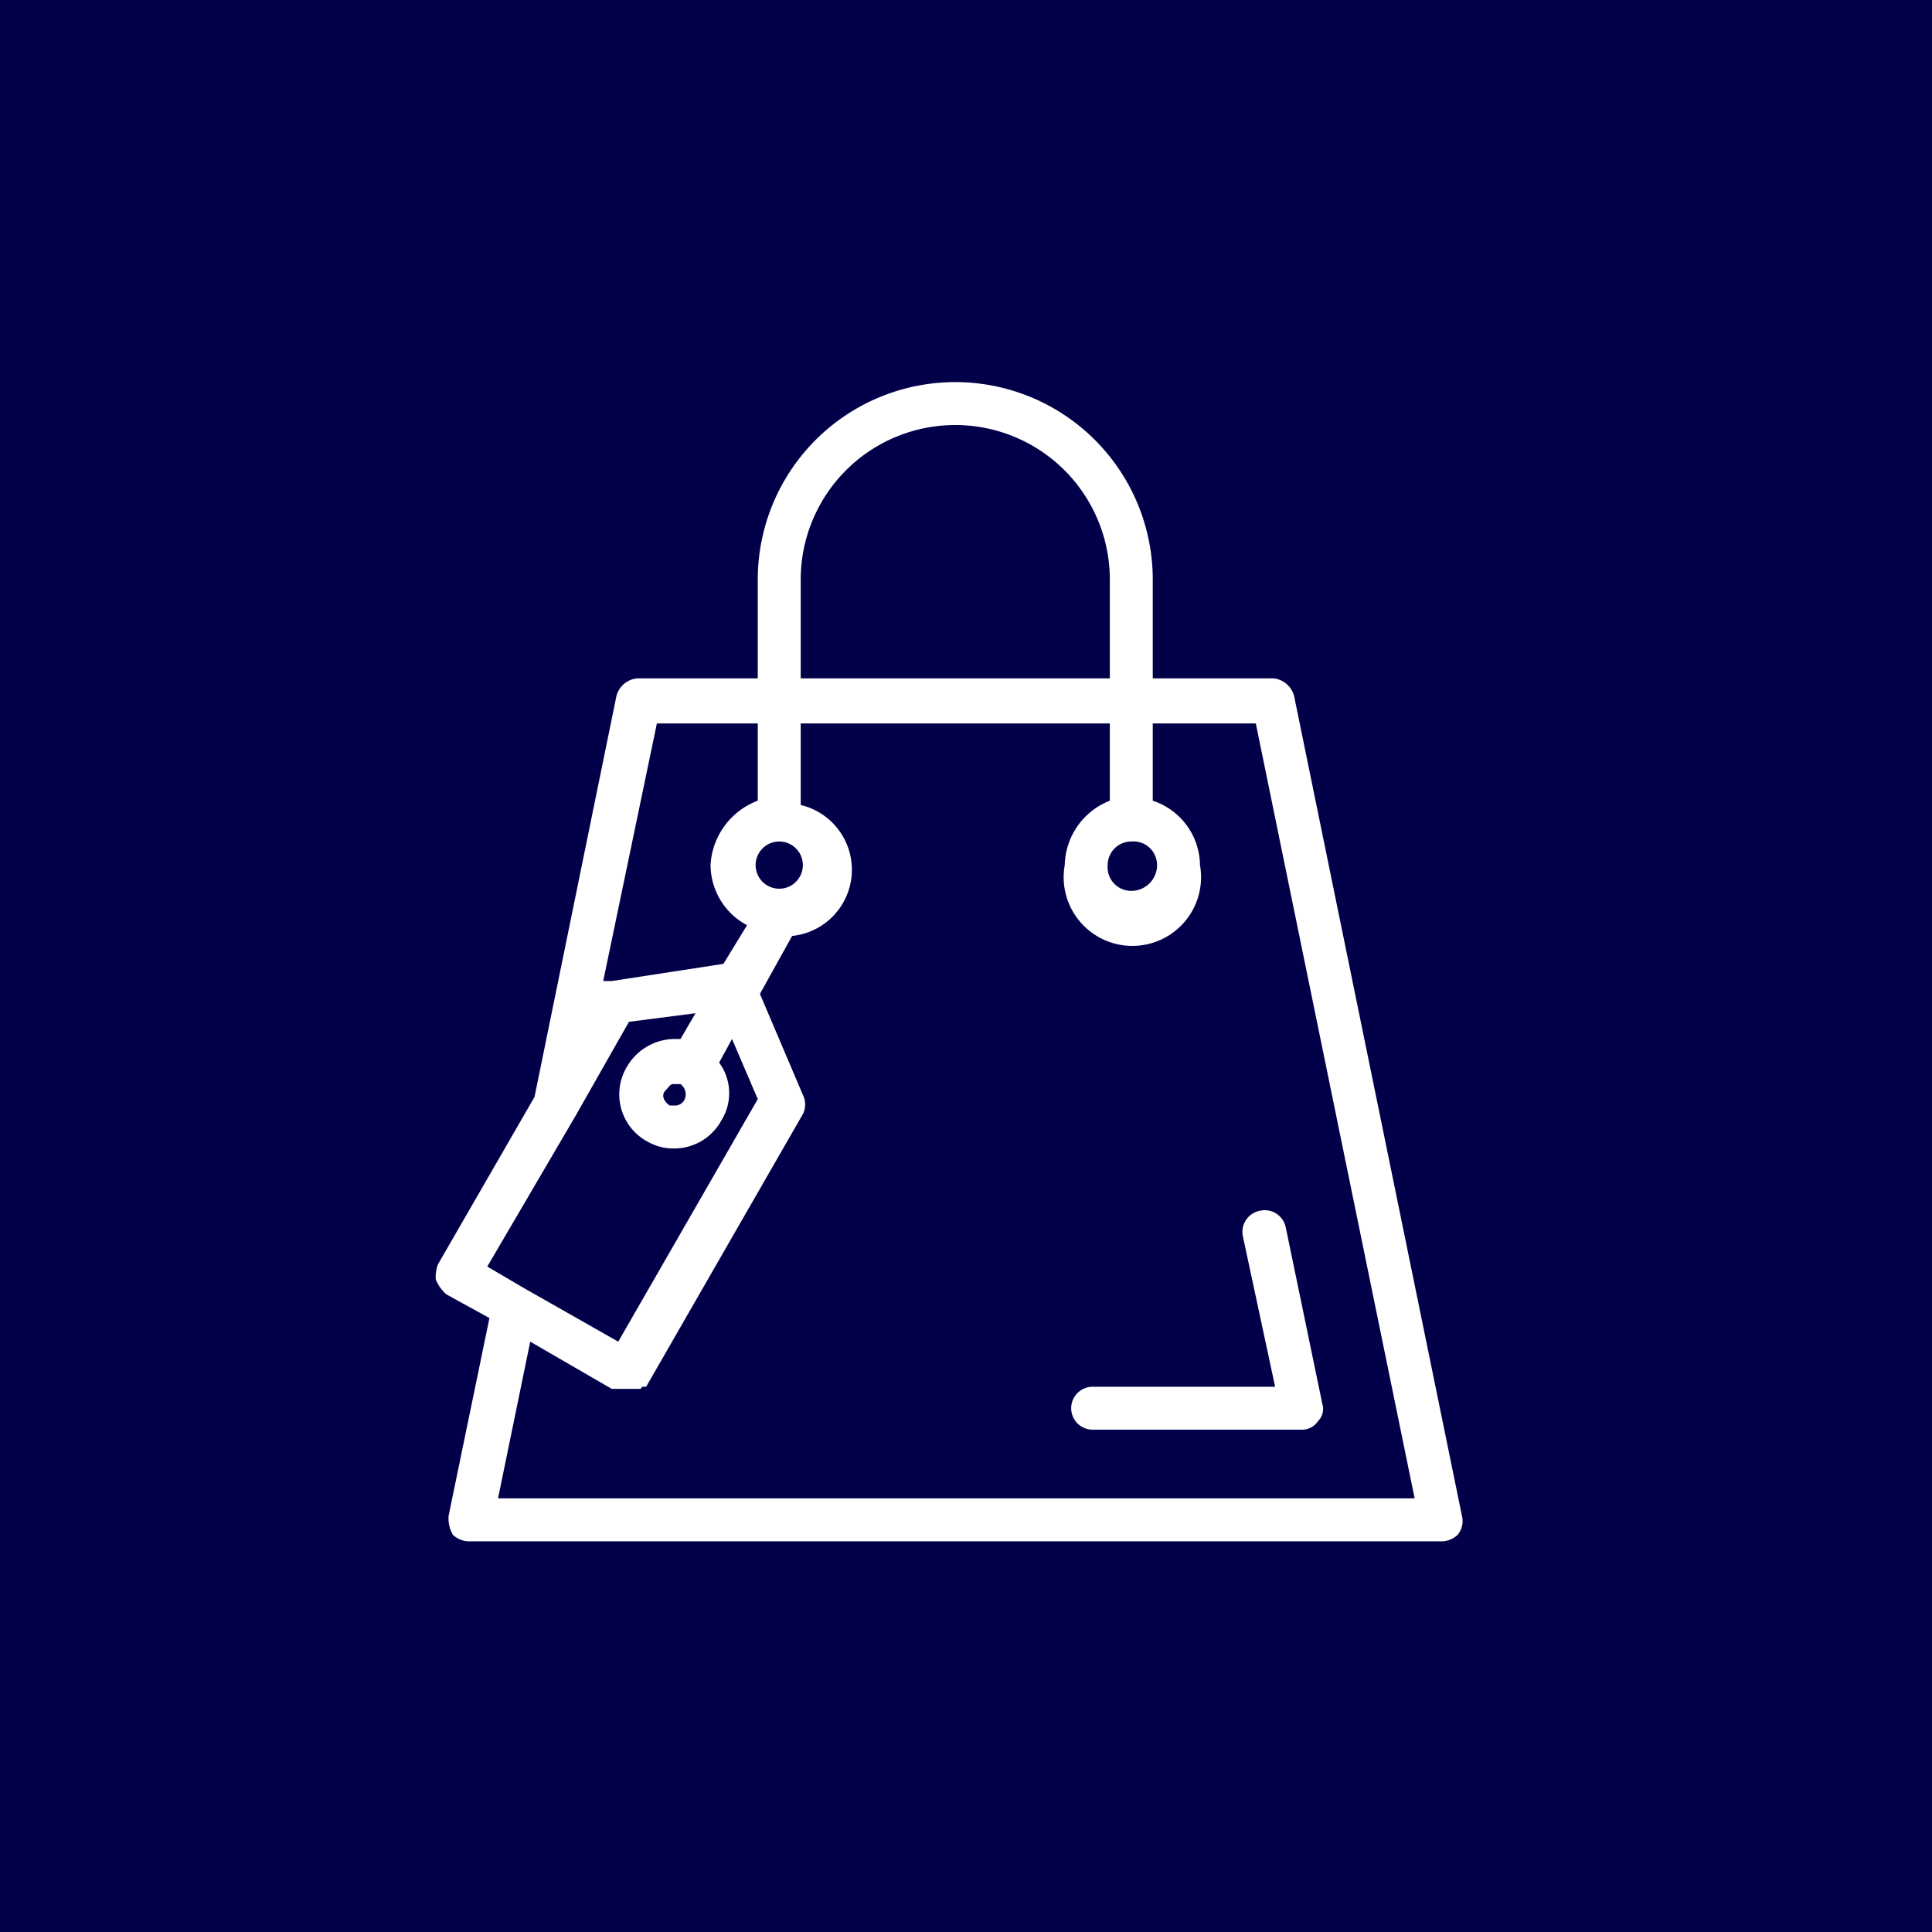 <svg xmlns="http://www.w3.org/2000/svg" xmlns:xlink="http://www.w3.org/1999/xlink" viewBox="0 0 90 90">
  <defs>
    <clipPath id="clip-path">
      <rect width="90" height="90" style="fill: none"/>
    </clipPath>
  </defs>
  <g id="Layer_2" data-name="Layer 2">
    <g id="Layer_1-2" data-name="Layer 1">
      <rect width="90" height="90" style="fill: #03004a"/>
      <g style="clip-path: url(#clip-path)">
        <path d="M23.2,69.8h0l1.5-7.3,3.8,2.2h1.3a.1.1,0,0,0,.1-.1h.2l7.3-12.7a1,1,0,0,0,0-.9l-2-4.7,1.5-2.7a3.1,3.1,0,0,0,.4-6.1V33.7H51.7v3.6a3.3,3.3,0,0,0-2.1,3,3.2,3.2,0,1,0,6.3,0,3.2,3.2,0,0,0-2.2-3V33.7h4.8l7.4,36.1Zm8.7-18.6a.5.5,0,0,1-.5.3h-.2c-.3-.2-.4-.5-.2-.7s.2-.3.4-.3h.3a.6.6,0,0,1,.2.7M22.7,59l4.1-7h0l2.5-4.4,3.1-.4-.7,1.2h-.3a2.6,2.6,0,0,0-2.2,1.3,2.5,2.5,0,0,0,1,3.5,2.4,2.4,0,0,0,1.2.3,2.5,2.5,0,0,0,2.2-1.3,2.4,2.4,0,0,0-.1-2.7l.6-1.1,1.2,2.8L28.8,62.5,24.4,60h0Zm7.9-25.3h4.7v3.6a3.4,3.4,0,0,0-2.2,3,3.2,3.2,0,0,0,1.7,2.8l-1.1,1.8-5.2.8h-.4Zm5.7,5.5a1.1,1.1,0,0,1,1.1,1.1,1.1,1.1,0,1,1-2.2,0,1.1,1.1,0,0,1,1.1-1.1m1-12.2a7.2,7.2,0,0,1,14.4,0v4.6H37.3ZM52.7,39.2a1.1,1.1,0,0,1,1.2,1.1,1.2,1.2,0,0,1-1.2,1.2,1.1,1.1,0,0,1-1.1-1.2,1.1,1.1,0,0,1,1.1-1.1M68.1,70.6,60.3,32.5a1.1,1.1,0,0,0-1-.9H53.7V27a9.2,9.2,0,0,0-18.4,0v4.6H29.7a1.1,1.1,0,0,0-1,.9L24.9,51.1l-4.5,7.8a1.7,1.7,0,0,0-.1.7,1.8,1.8,0,0,0,.5.7l2,1.1-1.9,9.2a1.5,1.5,0,0,0,.2.9,1.1,1.1,0,0,0,.8.3H67.1a1.1,1.1,0,0,0,.8-.3,1,1,0,0,0,.2-.9" style="fill: #fff"/>
        <path d="M57.9,57.6l1.5,7H50.9a1,1,0,0,0,0,2h9.7a.9.9,0,0,0,.8-.4.8.8,0,0,0,.2-.8l-1.7-8.2a1,1,0,0,0-1.2-.8,1,1,0,0,0-.8,1.2" style="fill: #fff"/>
      </g>
    </g>
  </g>
</svg>
